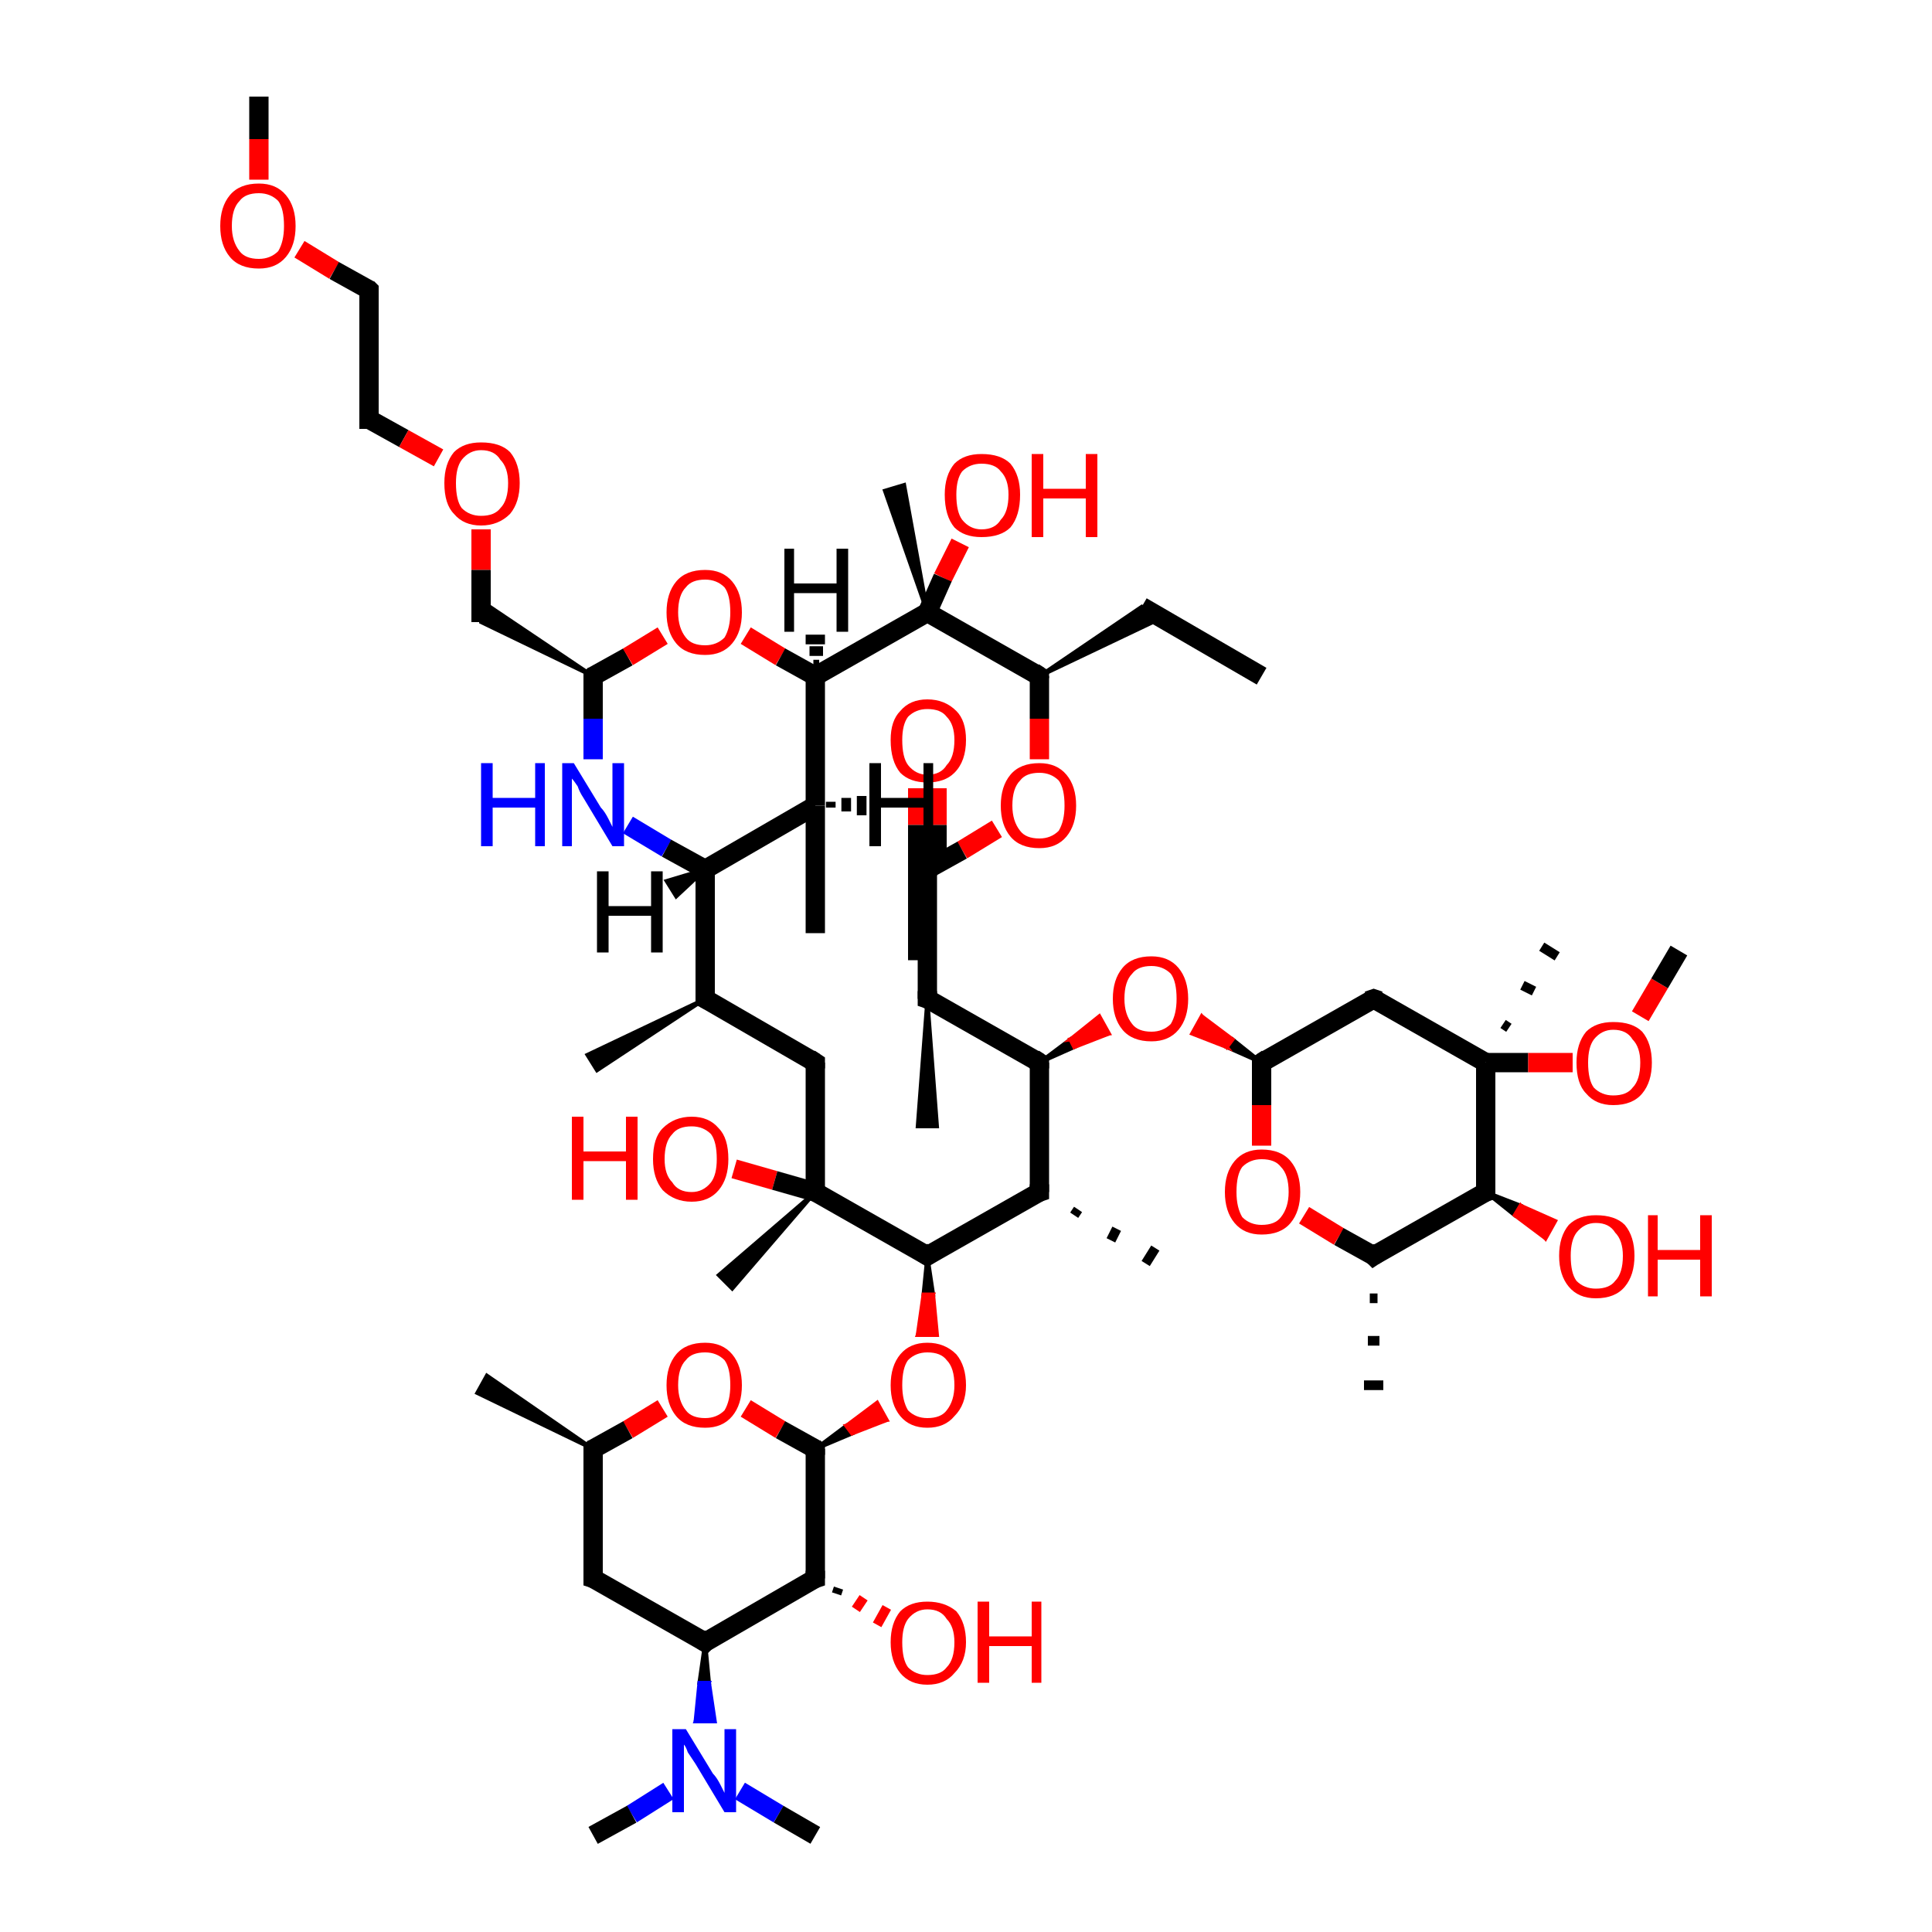 <?xml version='1.0' encoding='iso-8859-1'?>
<svg version='1.1' baseProfile='full'
              xmlns='http://www.w3.org/2000/svg'
                      xmlns:rdkit='http://www.rdkit.org/xml'
                      xmlns:xlink='http://www.w3.org/1999/xlink'
                  xml:space='preserve'
width='100px' height='100px' viewBox='0 0 100 100'>
<!-- END OF HEADER -->
<rect style='opacity:1.0;fill:#FFFFFF;stroke:none' width='100.0' height='100.0' x='0.0' y='0.0'> </rect>
<path class='bond-0 atom-35 atom-36' d='M 13.4,9.3 L 13.4,7.2' style='fill:none;fill-rule:evenodd;stroke:#FF0000;stroke-width:1.0px;stroke-linecap:butt;stroke-linejoin:miter;stroke-opacity:1' />
<path class='bond-0 atom-35 atom-36' d='M 13.4,7.2 L 13.4,5.0' style='fill:none;fill-rule:evenodd;stroke:#000000;stroke-width:1.0px;stroke-linecap:butt;stroke-linejoin:miter;stroke-opacity:1' />
<path class='bond-1 atom-35 atom-34' d='M 15.5,12.9 L 17.3,14.0' style='fill:none;fill-rule:evenodd;stroke:#FF0000;stroke-width:1.0px;stroke-linecap:butt;stroke-linejoin:miter;stroke-opacity:1' />
<path class='bond-1 atom-35 atom-34' d='M 17.3,14.0 L 19.1,15.0' style='fill:none;fill-rule:evenodd;stroke:#000000;stroke-width:1.0px;stroke-linecap:butt;stroke-linejoin:miter;stroke-opacity:1' />
<path class='bond-2 atom-34 atom-33' d='M 19.1,15.0 L 19.1,21.7' style='fill:none;fill-rule:evenodd;stroke:#000000;stroke-width:1.0px;stroke-linecap:butt;stroke-linejoin:miter;stroke-opacity:1' />
<path class='bond-3 atom-33 atom-32' d='M 19.1,21.7 L 20.9,22.7' style='fill:none;fill-rule:evenodd;stroke:#000000;stroke-width:1.0px;stroke-linecap:butt;stroke-linejoin:miter;stroke-opacity:1' />
<path class='bond-3 atom-33 atom-32' d='M 20.9,22.7 L 22.7,23.7' style='fill:none;fill-rule:evenodd;stroke:#FF0000;stroke-width:1.0px;stroke-linecap:butt;stroke-linejoin:miter;stroke-opacity:1' />
<path class='bond-4 atom-32 atom-31' d='M 24.9,27.4 L 24.9,29.5' style='fill:none;fill-rule:evenodd;stroke:#FF0000;stroke-width:1.0px;stroke-linecap:butt;stroke-linejoin:miter;stroke-opacity:1' />
<path class='bond-4 atom-32 atom-31' d='M 24.9,29.5 L 24.9,32.2' style='fill:none;fill-rule:evenodd;stroke:#000000;stroke-width:1.0px;stroke-linecap:butt;stroke-linejoin:miter;stroke-opacity:1' />
<path class='bond-5 atom-30 atom-31' d='M 30.7,35.0 L 24.9,32.2 L 24.9,31.1 Z' style='fill:#000000;fill-rule:evenodd;fill-opacity:1;stroke:#000000;stroke-width:0.2px;stroke-linecap:butt;stroke-linejoin:miter;stroke-opacity:1;' />
<path class='bond-6 atom-28 atom-27' d='M 42.2,48.3 L 42.2,41.7' style='fill:none;fill-rule:evenodd;stroke:#000000;stroke-width:1.0px;stroke-linecap:butt;stroke-linejoin:miter;stroke-opacity:1' />
<path class='bond-7 atom-30 atom-37' d='M 30.7,35.0 L 30.7,37.2' style='fill:none;fill-rule:evenodd;stroke:#000000;stroke-width:1.0px;stroke-linecap:butt;stroke-linejoin:miter;stroke-opacity:1' />
<path class='bond-7 atom-30 atom-37' d='M 30.7,37.2 L 30.7,39.3' style='fill:none;fill-rule:evenodd;stroke:#0000FF;stroke-width:1.0px;stroke-linecap:butt;stroke-linejoin:miter;stroke-opacity:1' />
<path class='bond-8 atom-30 atom-29' d='M 30.7,35.0 L 32.5,34.0' style='fill:none;fill-rule:evenodd;stroke:#000000;stroke-width:1.0px;stroke-linecap:butt;stroke-linejoin:miter;stroke-opacity:1' />
<path class='bond-8 atom-30 atom-29' d='M 32.5,34.0 L 34.3,32.9' style='fill:none;fill-rule:evenodd;stroke:#FF0000;stroke-width:1.0px;stroke-linecap:butt;stroke-linejoin:miter;stroke-opacity:1' />
<path class='bond-9 atom-37 atom-38' d='M 32.5,42.7 L 34.5,43.9' style='fill:none;fill-rule:evenodd;stroke:#0000FF;stroke-width:1.0px;stroke-linecap:butt;stroke-linejoin:miter;stroke-opacity:1' />
<path class='bond-9 atom-37 atom-38' d='M 34.5,43.9 L 36.5,45.0' style='fill:none;fill-rule:evenodd;stroke:#000000;stroke-width:1.0px;stroke-linecap:butt;stroke-linejoin:miter;stroke-opacity:1' />
<path class='bond-10 atom-38 atom-39' d='M 36.5,45.0 L 36.5,51.7' style='fill:none;fill-rule:evenodd;stroke:#000000;stroke-width:1.0px;stroke-linecap:butt;stroke-linejoin:miter;stroke-opacity:1' />
<path class='bond-11 atom-38 atom-27' d='M 36.5,45.0 L 42.2,41.7' style='fill:none;fill-rule:evenodd;stroke:#000000;stroke-width:1.0px;stroke-linecap:butt;stroke-linejoin:miter;stroke-opacity:1' />
<path class='bond-12 atom-39 atom-40' d='M 36.5,51.7 L 30.9,55.4 L 30.4,54.6 Z' style='fill:#000000;fill-rule:evenodd;fill-opacity:1;stroke:#000000;stroke-width:0.2px;stroke-linecap:butt;stroke-linejoin:miter;stroke-opacity:1;' />
<path class='bond-13 atom-39 atom-41' d='M 36.5,51.7 L 42.2,55.0' style='fill:none;fill-rule:evenodd;stroke:#000000;stroke-width:1.0px;stroke-linecap:butt;stroke-linejoin:miter;stroke-opacity:1' />
<path class='bond-14 atom-29 atom-26' d='M 38.6,32.9 L 40.4,34.0' style='fill:none;fill-rule:evenodd;stroke:#FF0000;stroke-width:1.0px;stroke-linecap:butt;stroke-linejoin:miter;stroke-opacity:1' />
<path class='bond-14 atom-29 atom-26' d='M 40.4,34.0 L 42.2,35.0' style='fill:none;fill-rule:evenodd;stroke:#000000;stroke-width:1.0px;stroke-linecap:butt;stroke-linejoin:miter;stroke-opacity:1' />
<path class='bond-15 atom-27 atom-26' d='M 42.2,41.7 L 42.2,35.0' style='fill:none;fill-rule:evenodd;stroke:#000000;stroke-width:1.0px;stroke-linecap:butt;stroke-linejoin:miter;stroke-opacity:1' />
<path class='bond-16 atom-42 atom-43' d='M 42.2,61.7 L 37.9,66.7 L 37.2,66.0 Z' style='fill:#000000;fill-rule:evenodd;fill-opacity:1;stroke:#000000;stroke-width:0.2px;stroke-linecap:butt;stroke-linejoin:miter;stroke-opacity:1;' />
<path class='bond-17 atom-26 atom-23' d='M 42.2,35.0 L 48.0,31.7' style='fill:none;fill-rule:evenodd;stroke:#000000;stroke-width:1.0px;stroke-linecap:butt;stroke-linejoin:miter;stroke-opacity:1' />
<path class='bond-18 atom-44 atom-42' d='M 38.0,60.5 L 40.1,61.1' style='fill:none;fill-rule:evenodd;stroke:#FF0000;stroke-width:1.0px;stroke-linecap:butt;stroke-linejoin:miter;stroke-opacity:1' />
<path class='bond-18 atom-44 atom-42' d='M 40.1,61.1 L 42.2,61.7' style='fill:none;fill-rule:evenodd;stroke:#000000;stroke-width:1.0px;stroke-linecap:butt;stroke-linejoin:miter;stroke-opacity:1' />
<path class='bond-19 atom-51 atom-52' d='M 30.7,75.0 L 24.7,72.1 L 25.2,71.2 Z' style='fill:#000000;fill-rule:evenodd;fill-opacity:1;stroke:#000000;stroke-width:0.2px;stroke-linecap:butt;stroke-linejoin:miter;stroke-opacity:1;' />
<path class='bond-20 atom-41 atom-42' d='M 42.2,55.0 L 42.2,61.7' style='fill:none;fill-rule:evenodd;stroke:#000000;stroke-width:1.0px;stroke-linecap:butt;stroke-linejoin:miter;stroke-opacity:1' />
<path class='bond-21 atom-25 atom-23' d='M 49.7,28.1 L 48.8,29.9' style='fill:none;fill-rule:evenodd;stroke:#FF0000;stroke-width:1.0px;stroke-linecap:butt;stroke-linejoin:miter;stroke-opacity:1' />
<path class='bond-21 atom-25 atom-23' d='M 48.8,29.9 L 48.0,31.7' style='fill:none;fill-rule:evenodd;stroke:#000000;stroke-width:1.0px;stroke-linecap:butt;stroke-linejoin:miter;stroke-opacity:1' />
<path class='bond-22 atom-42 atom-45' d='M 42.2,61.7 L 48.0,65.0' style='fill:none;fill-rule:evenodd;stroke:#000000;stroke-width:1.0px;stroke-linecap:butt;stroke-linejoin:miter;stroke-opacity:1' />
<path class='bond-23 atom-23 atom-24' d='M 48.0,31.7 L 45.8,25.4 L 46.8,25.1 Z' style='fill:#000000;fill-rule:evenodd;fill-opacity:1;stroke:#000000;stroke-width:0.2px;stroke-linecap:butt;stroke-linejoin:miter;stroke-opacity:1;' />
<path class='bond-24 atom-23 atom-20' d='M 48.0,31.7 L 53.8,35.0' style='fill:none;fill-rule:evenodd;stroke:#000000;stroke-width:1.0px;stroke-linecap:butt;stroke-linejoin:miter;stroke-opacity:1' />
<path class='bond-25 atom-50 atom-51' d='M 34.3,72.9 L 32.5,74.0' style='fill:none;fill-rule:evenodd;stroke:#FF0000;stroke-width:1.0px;stroke-linecap:butt;stroke-linejoin:miter;stroke-opacity:1' />
<path class='bond-25 atom-50 atom-51' d='M 32.5,74.0 L 30.7,75.0' style='fill:none;fill-rule:evenodd;stroke:#000000;stroke-width:1.0px;stroke-linecap:butt;stroke-linejoin:miter;stroke-opacity:1' />
<path class='bond-26 atom-50 atom-47' d='M 38.6,72.9 L 40.4,74.0' style='fill:none;fill-rule:evenodd;stroke:#FF0000;stroke-width:1.0px;stroke-linecap:butt;stroke-linejoin:miter;stroke-opacity:1' />
<path class='bond-26 atom-50 atom-47' d='M 40.4,74.0 L 42.2,75.0' style='fill:none;fill-rule:evenodd;stroke:#000000;stroke-width:1.0px;stroke-linecap:butt;stroke-linejoin:miter;stroke-opacity:1' />
<path class='bond-27 atom-51 atom-53' d='M 30.7,75.0 L 30.7,81.7' style='fill:none;fill-rule:evenodd;stroke:#000000;stroke-width:1.0px;stroke-linecap:butt;stroke-linejoin:miter;stroke-opacity:1' />
<path class='bond-28 atom-53 atom-54' d='M 30.7,81.7 L 36.5,85.0' style='fill:none;fill-rule:evenodd;stroke:#000000;stroke-width:1.0px;stroke-linecap:butt;stroke-linejoin:miter;stroke-opacity:1' />
<path class='bond-29 atom-7 atom-8' d='M 71.3,67.2 L 70.9,67.2' style='fill:none;fill-rule:evenodd;stroke:#000000;stroke-width:0.5px;stroke-linecap:butt;stroke-linejoin:miter;stroke-opacity:1' />
<path class='bond-29 atom-7 atom-8' d='M 71.4,69.4 L 70.8,69.4' style='fill:none;fill-rule:evenodd;stroke:#000000;stroke-width:0.5px;stroke-linecap:butt;stroke-linejoin:miter;stroke-opacity:1' />
<path class='bond-29 atom-7 atom-8' d='M 71.6,71.7 L 70.6,71.7' style='fill:none;fill-rule:evenodd;stroke:#000000;stroke-width:0.5px;stroke-linecap:butt;stroke-linejoin:miter;stroke-opacity:1' />
<path class='bond-30 atom-45 atom-46' d='M 48.0,65.0 L 48.3,67.0 L 47.8,67.0 Z' style='fill:#000000;fill-rule:evenodd;fill-opacity:1;stroke:#000000;stroke-width:0.2px;stroke-linecap:butt;stroke-linejoin:miter;stroke-opacity:1;' />
<path class='bond-30 atom-45 atom-46' d='M 48.3,67.0 L 47.5,69.1 L 48.5,69.1 Z' style='fill:#FF0000;fill-rule:evenodd;fill-opacity:1;stroke:#FF0000;stroke-width:0.2px;stroke-linecap:butt;stroke-linejoin:miter;stroke-opacity:1;' />
<path class='bond-30 atom-45 atom-46' d='M 48.3,67.0 L 47.8,67.0 L 47.5,69.1 Z' style='fill:#FF0000;fill-rule:evenodd;fill-opacity:1;stroke:#FF0000;stroke-width:0.2px;stroke-linecap:butt;stroke-linejoin:miter;stroke-opacity:1;' />
<path class='bond-31 atom-45 atom-13' d='M 48.0,65.0 L 53.8,61.7' style='fill:none;fill-rule:evenodd;stroke:#000000;stroke-width:1.0px;stroke-linecap:butt;stroke-linejoin:miter;stroke-opacity:1' />
<path class='bond-32 atom-47 atom-46' d='M 42.2,75.0 L 43.8,73.8 L 44.1,74.2 Z' style='fill:#000000;fill-rule:evenodd;fill-opacity:1;stroke:#000000;stroke-width:0.2px;stroke-linecap:butt;stroke-linejoin:miter;stroke-opacity:1;' />
<path class='bond-32 atom-47 atom-46' d='M 43.8,73.8 L 45.9,73.5 L 45.4,72.6 Z' style='fill:#FF0000;fill-rule:evenodd;fill-opacity:1;stroke:#FF0000;stroke-width:0.2px;stroke-linecap:butt;stroke-linejoin:miter;stroke-opacity:1;' />
<path class='bond-32 atom-47 atom-46' d='M 43.8,73.8 L 44.1,74.2 L 45.9,73.5 Z' style='fill:#FF0000;fill-rule:evenodd;fill-opacity:1;stroke:#FF0000;stroke-width:0.2px;stroke-linecap:butt;stroke-linejoin:miter;stroke-opacity:1;' />
<path class='bond-33 atom-20 atom-19' d='M 53.8,35.0 L 53.8,37.2' style='fill:none;fill-rule:evenodd;stroke:#000000;stroke-width:1.0px;stroke-linecap:butt;stroke-linejoin:miter;stroke-opacity:1' />
<path class='bond-33 atom-20 atom-19' d='M 53.8,37.2 L 53.8,39.3' style='fill:none;fill-rule:evenodd;stroke:#FF0000;stroke-width:1.0px;stroke-linecap:butt;stroke-linejoin:miter;stroke-opacity:1' />
<path class='bond-34 atom-20 atom-21' d='M 53.8,35.0 L 59.1,31.4 L 60.1,32.0 Z' style='fill:#000000;fill-rule:evenodd;fill-opacity:1;stroke:#000000;stroke-width:0.2px;stroke-linecap:butt;stroke-linejoin:miter;stroke-opacity:1;' />
<path class='bond-35 atom-47 atom-48' d='M 42.2,75.0 L 42.2,81.7' style='fill:none;fill-rule:evenodd;stroke:#000000;stroke-width:1.0px;stroke-linecap:butt;stroke-linejoin:miter;stroke-opacity:1' />
<path class='bond-36 atom-48 atom-54' d='M 42.2,81.7 L 36.5,85.0' style='fill:none;fill-rule:evenodd;stroke:#000000;stroke-width:1.0px;stroke-linecap:butt;stroke-linejoin:miter;stroke-opacity:1' />
<path class='bond-37 atom-48 atom-49' d='M 43.4,82.2 L 43.3,82.5' style='fill:none;fill-rule:evenodd;stroke:#000000;stroke-width:0.5px;stroke-linecap:butt;stroke-linejoin:miter;stroke-opacity:1' />
<path class='bond-37 atom-48 atom-49' d='M 44.7,82.7 L 44.3,83.3' style='fill:none;fill-rule:evenodd;stroke:#FF0000;stroke-width:0.5px;stroke-linecap:butt;stroke-linejoin:miter;stroke-opacity:1' />
<path class='bond-37 atom-48 atom-49' d='M 45.9,83.2 L 45.4,84.1' style='fill:none;fill-rule:evenodd;stroke:#FF0000;stroke-width:0.5px;stroke-linecap:butt;stroke-linejoin:miter;stroke-opacity:1' />
<path class='bond-38 atom-54 atom-55' d='M 36.5,85.0 L 36.7,87.1 L 36.2,87.1 Z' style='fill:#000000;fill-rule:evenodd;fill-opacity:1;stroke:#000000;stroke-width:0.2px;stroke-linecap:butt;stroke-linejoin:miter;stroke-opacity:1;' />
<path class='bond-38 atom-54 atom-55' d='M 36.7,87.1 L 36.0,89.1 L 37.0,89.1 Z' style='fill:#0000FF;fill-rule:evenodd;fill-opacity:1;stroke:#0000FF;stroke-width:0.2px;stroke-linecap:butt;stroke-linejoin:miter;stroke-opacity:1;' />
<path class='bond-38 atom-54 atom-55' d='M 36.7,87.1 L 36.2,87.1 L 36.0,89.1 Z' style='fill:#0000FF;fill-rule:evenodd;fill-opacity:1;stroke:#0000FF;stroke-width:0.2px;stroke-linecap:butt;stroke-linejoin:miter;stroke-opacity:1;' />
<path class='bond-39 atom-55 atom-56' d='M 34.6,92.7 L 32.7,93.9' style='fill:none;fill-rule:evenodd;stroke:#0000FF;stroke-width:1.0px;stroke-linecap:butt;stroke-linejoin:miter;stroke-opacity:1' />
<path class='bond-39 atom-55 atom-56' d='M 32.7,93.9 L 30.7,95.0' style='fill:none;fill-rule:evenodd;stroke:#000000;stroke-width:1.0px;stroke-linecap:butt;stroke-linejoin:miter;stroke-opacity:1' />
<path class='bond-40 atom-55 atom-57' d='M 38.3,92.7 L 40.3,93.9' style='fill:none;fill-rule:evenodd;stroke:#0000FF;stroke-width:1.0px;stroke-linecap:butt;stroke-linejoin:miter;stroke-opacity:1' />
<path class='bond-40 atom-55 atom-57' d='M 40.3,93.9 L 42.2,95.0' style='fill:none;fill-rule:evenodd;stroke:#000000;stroke-width:1.0px;stroke-linecap:butt;stroke-linejoin:miter;stroke-opacity:1' />
<path class='bond-41 atom-9 atom-7' d='M 67.5,62.9 L 69.3,64.0' style='fill:none;fill-rule:evenodd;stroke:#FF0000;stroke-width:1.0px;stroke-linecap:butt;stroke-linejoin:miter;stroke-opacity:1' />
<path class='bond-41 atom-9 atom-7' d='M 69.3,64.0 L 71.1,65.0' style='fill:none;fill-rule:evenodd;stroke:#000000;stroke-width:1.0px;stroke-linecap:butt;stroke-linejoin:miter;stroke-opacity:1' />
<path class='bond-42 atom-9 atom-10' d='M 65.3,59.3 L 65.3,57.2' style='fill:none;fill-rule:evenodd;stroke:#FF0000;stroke-width:1.0px;stroke-linecap:butt;stroke-linejoin:miter;stroke-opacity:1' />
<path class='bond-42 atom-9 atom-10' d='M 65.3,57.2 L 65.3,55.0' style='fill:none;fill-rule:evenodd;stroke:#000000;stroke-width:1.0px;stroke-linecap:butt;stroke-linejoin:miter;stroke-opacity:1' />
<path class='bond-43 atom-19 atom-17' d='M 51.6,42.9 L 49.8,44.0' style='fill:none;fill-rule:evenodd;stroke:#FF0000;stroke-width:1.0px;stroke-linecap:butt;stroke-linejoin:miter;stroke-opacity:1' />
<path class='bond-43 atom-19 atom-17' d='M 49.8,44.0 L 48.0,45.0' style='fill:none;fill-rule:evenodd;stroke:#000000;stroke-width:1.0px;stroke-linecap:butt;stroke-linejoin:miter;stroke-opacity:1' />
<path class='bond-44 atom-13 atom-12' d='M 53.8,61.7 L 53.8,55.0' style='fill:none;fill-rule:evenodd;stroke:#000000;stroke-width:1.0px;stroke-linecap:butt;stroke-linejoin:miter;stroke-opacity:1' />
<path class='bond-45 atom-13 atom-14' d='M 55.8,62.6 L 55.6,62.9' style='fill:none;fill-rule:evenodd;stroke:#000000;stroke-width:0.5px;stroke-linecap:butt;stroke-linejoin:miter;stroke-opacity:1' />
<path class='bond-45 atom-13 atom-14' d='M 57.8,63.6 L 57.5,64.2' style='fill:none;fill-rule:evenodd;stroke:#000000;stroke-width:0.5px;stroke-linecap:butt;stroke-linejoin:miter;stroke-opacity:1' />
<path class='bond-45 atom-13 atom-14' d='M 59.8,64.6 L 59.3,65.4' style='fill:none;fill-rule:evenodd;stroke:#000000;stroke-width:0.5px;stroke-linecap:butt;stroke-linejoin:miter;stroke-opacity:1' />
<path class='bond-46 atom-18 atom-17' d='M 48.5,40.8 L 48.5,42.7' style='fill:none;fill-rule:evenodd;stroke:#FF0000;stroke-width:1.0px;stroke-linecap:butt;stroke-linejoin:miter;stroke-opacity:1' />
<path class='bond-46 atom-18 atom-17' d='M 48.5,42.7 L 48.5,44.7' style='fill:none;fill-rule:evenodd;stroke:#000000;stroke-width:1.0px;stroke-linecap:butt;stroke-linejoin:miter;stroke-opacity:1' />
<path class='bond-46 atom-18 atom-17' d='M 47.5,40.8 L 47.5,42.7' style='fill:none;fill-rule:evenodd;stroke:#FF0000;stroke-width:1.0px;stroke-linecap:butt;stroke-linejoin:miter;stroke-opacity:1' />
<path class='bond-46 atom-18 atom-17' d='M 47.5,42.7 L 47.5,49.7' style='fill:none;fill-rule:evenodd;stroke:#000000;stroke-width:1.0px;stroke-linecap:butt;stroke-linejoin:miter;stroke-opacity:1' />
<path class='bond-47 atom-7 atom-5' d='M 71.1,65.0 L 76.9,61.7' style='fill:none;fill-rule:evenodd;stroke:#000000;stroke-width:1.0px;stroke-linecap:butt;stroke-linejoin:miter;stroke-opacity:1' />
<path class='bond-48 atom-21 atom-22' d='M 59.1,31.4 L 65.3,35.0' style='fill:none;fill-rule:evenodd;stroke:#000000;stroke-width:1.0px;stroke-linecap:butt;stroke-linejoin:miter;stroke-opacity:1' />
<path class='bond-49 atom-12 atom-11' d='M 53.8,55.0 L 55.4,53.8 L 55.6,54.2 Z' style='fill:#000000;fill-rule:evenodd;fill-opacity:1;stroke:#000000;stroke-width:0.2px;stroke-linecap:butt;stroke-linejoin:miter;stroke-opacity:1;' />
<path class='bond-49 atom-12 atom-11' d='M 55.4,53.8 L 57.4,53.5 L 56.9,52.6 Z' style='fill:#FF0000;fill-rule:evenodd;fill-opacity:1;stroke:#FF0000;stroke-width:0.2px;stroke-linecap:butt;stroke-linejoin:miter;stroke-opacity:1;' />
<path class='bond-49 atom-12 atom-11' d='M 55.4,53.8 L 55.6,54.2 L 57.4,53.5 Z' style='fill:#FF0000;fill-rule:evenodd;fill-opacity:1;stroke:#FF0000;stroke-width:0.2px;stroke-linecap:butt;stroke-linejoin:miter;stroke-opacity:1;' />
<path class='bond-50 atom-12 atom-15' d='M 53.8,55.0 L 48.0,51.7' style='fill:none;fill-rule:evenodd;stroke:#000000;stroke-width:1.0px;stroke-linecap:butt;stroke-linejoin:miter;stroke-opacity:1' />
<path class='bond-51 atom-17 atom-15' d='M 48.0,45.0 L 48.0,51.7' style='fill:none;fill-rule:evenodd;stroke:#000000;stroke-width:1.0px;stroke-linecap:butt;stroke-linejoin:miter;stroke-opacity:1' />
<path class='bond-52 atom-10 atom-11' d='M 65.3,55.0 L 63.5,54.2 L 63.8,53.8 Z' style='fill:#000000;fill-rule:evenodd;fill-opacity:1;stroke:#000000;stroke-width:0.2px;stroke-linecap:butt;stroke-linejoin:miter;stroke-opacity:1;' />
<path class='bond-52 atom-10 atom-11' d='M 63.5,54.2 L 62.2,52.6 L 61.7,53.5 Z' style='fill:#FF0000;fill-rule:evenodd;fill-opacity:1;stroke:#FF0000;stroke-width:0.2px;stroke-linecap:butt;stroke-linejoin:miter;stroke-opacity:1;' />
<path class='bond-52 atom-10 atom-11' d='M 63.5,54.2 L 63.8,53.8 L 62.2,52.6 Z' style='fill:#FF0000;fill-rule:evenodd;fill-opacity:1;stroke:#FF0000;stroke-width:0.2px;stroke-linecap:butt;stroke-linejoin:miter;stroke-opacity:1;' />
<path class='bond-53 atom-10 atom-4' d='M 65.3,55.0 L 71.1,51.7' style='fill:none;fill-rule:evenodd;stroke:#000000;stroke-width:1.0px;stroke-linecap:butt;stroke-linejoin:miter;stroke-opacity:1' />
<path class='bond-54 atom-5 atom-6' d='M 76.9,61.7 L 78.7,62.4 L 78.4,62.9 Z' style='fill:#000000;fill-rule:evenodd;fill-opacity:1;stroke:#000000;stroke-width:0.2px;stroke-linecap:butt;stroke-linejoin:miter;stroke-opacity:1;' />
<path class='bond-54 atom-5 atom-6' d='M 78.7,62.4 L 80.0,64.1 L 80.5,63.2 Z' style='fill:#FF0000;fill-rule:evenodd;fill-opacity:1;stroke:#FF0000;stroke-width:0.2px;stroke-linecap:butt;stroke-linejoin:miter;stroke-opacity:1;' />
<path class='bond-54 atom-5 atom-6' d='M 78.7,62.4 L 78.4,62.9 L 80.0,64.1 Z' style='fill:#FF0000;fill-rule:evenodd;fill-opacity:1;stroke:#FF0000;stroke-width:0.2px;stroke-linecap:butt;stroke-linejoin:miter;stroke-opacity:1;' />
<path class='bond-55 atom-5 atom-2' d='M 76.9,61.7 L 76.9,55.0' style='fill:none;fill-rule:evenodd;stroke:#000000;stroke-width:1.0px;stroke-linecap:butt;stroke-linejoin:miter;stroke-opacity:1' />
<path class='bond-56 atom-15 atom-16' d='M 48.0,51.7 L 48.5,58.3 L 47.5,58.3 Z' style='fill:#000000;fill-rule:evenodd;fill-opacity:1;stroke:#000000;stroke-width:0.2px;stroke-linecap:butt;stroke-linejoin:miter;stroke-opacity:1;' />
<path class='bond-57 atom-4 atom-2' d='M 71.1,51.7 L 76.9,55.0' style='fill:none;fill-rule:evenodd;stroke:#000000;stroke-width:1.0px;stroke-linecap:butt;stroke-linejoin:miter;stroke-opacity:1' />
<path class='bond-58 atom-2 atom-1' d='M 76.9,55.0 L 79.1,55.0' style='fill:none;fill-rule:evenodd;stroke:#000000;stroke-width:1.0px;stroke-linecap:butt;stroke-linejoin:miter;stroke-opacity:1' />
<path class='bond-58 atom-2 atom-1' d='M 79.1,55.0 L 81.4,55.0' style='fill:none;fill-rule:evenodd;stroke:#FF0000;stroke-width:1.0px;stroke-linecap:butt;stroke-linejoin:miter;stroke-opacity:1' />
<path class='bond-59 atom-2 atom-3' d='M 77.8,53.0 L 78.1,53.2' style='fill:none;fill-rule:evenodd;stroke:#000000;stroke-width:0.5px;stroke-linecap:butt;stroke-linejoin:miter;stroke-opacity:1' />
<path class='bond-59 atom-2 atom-3' d='M 78.8,51.0 L 79.4,51.3' style='fill:none;fill-rule:evenodd;stroke:#000000;stroke-width:0.5px;stroke-linecap:butt;stroke-linejoin:miter;stroke-opacity:1' />
<path class='bond-59 atom-2 atom-3' d='M 79.8,49.0 L 80.6,49.5' style='fill:none;fill-rule:evenodd;stroke:#000000;stroke-width:0.5px;stroke-linecap:butt;stroke-linejoin:miter;stroke-opacity:1' />
<path class='bond-60 atom-1 atom-0' d='M 84.9,52.6 L 85.9,50.9' style='fill:none;fill-rule:evenodd;stroke:#FF0000;stroke-width:1.0px;stroke-linecap:butt;stroke-linejoin:miter;stroke-opacity:1' />
<path class='bond-60 atom-1 atom-0' d='M 85.9,50.9 L 86.9,49.2' style='fill:none;fill-rule:evenodd;stroke:#000000;stroke-width:1.0px;stroke-linecap:butt;stroke-linejoin:miter;stroke-opacity:1' />
<path class='bond-61 atom-26 atom-58' d='M 42.1,34.4 L 42.4,34.4' style='fill:none;fill-rule:evenodd;stroke:#000000;stroke-width:0.5px;stroke-linecap:butt;stroke-linejoin:miter;stroke-opacity:1' />
<path class='bond-61 atom-26 atom-58' d='M 41.9,33.7 L 42.6,33.7' style='fill:none;fill-rule:evenodd;stroke:#000000;stroke-width:0.5px;stroke-linecap:butt;stroke-linejoin:miter;stroke-opacity:1' />
<path class='bond-61 atom-26 atom-58' d='M 41.7,33.1 L 42.7,33.1' style='fill:none;fill-rule:evenodd;stroke:#000000;stroke-width:0.5px;stroke-linecap:butt;stroke-linejoin:miter;stroke-opacity:1' />
<path class='bond-62 atom-27 atom-59' d='M 43.0,41.5 L 43.0,41.8' style='fill:none;fill-rule:evenodd;stroke:#000000;stroke-width:0.5px;stroke-linecap:butt;stroke-linejoin:miter;stroke-opacity:1' />
<path class='bond-62 atom-27 atom-59' d='M 43.8,41.3 L 43.8,42.0' style='fill:none;fill-rule:evenodd;stroke:#000000;stroke-width:0.5px;stroke-linecap:butt;stroke-linejoin:miter;stroke-opacity:1' />
<path class='bond-62 atom-27 atom-59' d='M 44.6,41.2 L 44.6,42.2' style='fill:none;fill-rule:evenodd;stroke:#000000;stroke-width:0.5px;stroke-linecap:butt;stroke-linejoin:miter;stroke-opacity:1' />
<path class='bond-63 atom-38 atom-60' d='M 36.5,45.0 L 35.0,46.4 L 34.5,45.6 Z' style='fill:#000000;fill-rule:evenodd;fill-opacity:1;stroke:#000000;stroke-width:0.2px;stroke-linecap:butt;stroke-linejoin:miter;stroke-opacity:1;' />
<path d='M 70.8,51.8 L 71.1,51.7 L 71.4,51.8' style='fill:none;stroke:#000000;stroke-width:1.0px;stroke-linecap:butt;stroke-linejoin:miter;stroke-opacity:1;' />
<path d='M 76.6,61.8 L 76.9,61.7 L 76.9,61.3' style='fill:none;stroke:#000000;stroke-width:1.0px;stroke-linecap:butt;stroke-linejoin:miter;stroke-opacity:1;' />
<path d='M 71.0,64.9 L 71.1,65.0 L 71.4,64.8' style='fill:none;stroke:#000000;stroke-width:1.0px;stroke-linecap:butt;stroke-linejoin:miter;stroke-opacity:1;' />
<path d='M 65.3,55.1 L 65.3,55.0 L 65.6,54.8' style='fill:none;stroke:#000000;stroke-width:1.0px;stroke-linecap:butt;stroke-linejoin:miter;stroke-opacity:1;' />
<path d='M 53.8,55.3 L 53.8,55.0 L 53.5,54.8' style='fill:none;stroke:#000000;stroke-width:1.0px;stroke-linecap:butt;stroke-linejoin:miter;stroke-opacity:1;' />
<path d='M 53.5,61.8 L 53.8,61.7 L 53.8,61.3' style='fill:none;stroke:#000000;stroke-width:1.0px;stroke-linecap:butt;stroke-linejoin:miter;stroke-opacity:1;' />
<path d='M 48.3,51.8 L 48.0,51.7 L 48.0,51.3' style='fill:none;stroke:#000000;stroke-width:1.0px;stroke-linecap:butt;stroke-linejoin:miter;stroke-opacity:1;' />
<path d='M 48.1,44.9 L 48.0,45.0 L 48.0,45.3' style='fill:none;stroke:#000000;stroke-width:1.0px;stroke-linecap:butt;stroke-linejoin:miter;stroke-opacity:1;' />
<path d='M 53.5,34.8 L 53.8,35.0 L 53.8,35.1' style='fill:none;stroke:#000000;stroke-width:1.0px;stroke-linecap:butt;stroke-linejoin:miter;stroke-opacity:1;' />
<path d='M 30.7,35.1 L 30.7,35.0 L 30.8,34.9' style='fill:none;stroke:#000000;stroke-width:1.0px;stroke-linecap:butt;stroke-linejoin:miter;stroke-opacity:1;' />
<path d='M 19.1,21.3 L 19.1,21.7 L 19.2,21.7' style='fill:none;stroke:#000000;stroke-width:1.0px;stroke-linecap:butt;stroke-linejoin:miter;stroke-opacity:1;' />
<path d='M 19.0,14.9 L 19.1,15.0 L 19.1,15.3' style='fill:none;stroke:#000000;stroke-width:1.0px;stroke-linecap:butt;stroke-linejoin:miter;stroke-opacity:1;' />
<path d='M 36.5,51.3 L 36.5,51.7 L 36.7,51.8' style='fill:none;stroke:#000000;stroke-width:1.0px;stroke-linecap:butt;stroke-linejoin:miter;stroke-opacity:1;' />
<path d='M 41.9,54.8 L 42.2,55.0 L 42.2,55.3' style='fill:none;stroke:#000000;stroke-width:1.0px;stroke-linecap:butt;stroke-linejoin:miter;stroke-opacity:1;' />
<path d='M 47.7,64.8 L 48.0,65.0 L 48.3,64.8' style='fill:none;stroke:#000000;stroke-width:1.0px;stroke-linecap:butt;stroke-linejoin:miter;stroke-opacity:1;' />
<path d='M 42.1,74.9 L 42.2,75.0 L 42.2,75.3' style='fill:none;stroke:#000000;stroke-width:1.0px;stroke-linecap:butt;stroke-linejoin:miter;stroke-opacity:1;' />
<path d='M 42.2,81.3 L 42.2,81.7 L 41.9,81.8' style='fill:none;stroke:#000000;stroke-width:1.0px;stroke-linecap:butt;stroke-linejoin:miter;stroke-opacity:1;' />
<path d='M 30.8,74.9 L 30.7,75.0 L 30.7,75.3' style='fill:none;stroke:#000000;stroke-width:1.0px;stroke-linecap:butt;stroke-linejoin:miter;stroke-opacity:1;' />
<path d='M 30.7,81.3 L 30.7,81.7 L 31.0,81.8' style='fill:none;stroke:#000000;stroke-width:1.0px;stroke-linecap:butt;stroke-linejoin:miter;stroke-opacity:1;' />
<path d='M 36.2,84.8 L 36.5,85.0 L 36.7,84.8' style='fill:none;stroke:#000000;stroke-width:1.0px;stroke-linecap:butt;stroke-linejoin:miter;stroke-opacity:1;' />
<path class='atom-1' d='M 81.6 55.0
Q 81.6 54.0, 82.1 53.4
Q 82.6 52.9, 83.5 52.9
Q 84.5 52.9, 85.0 53.4
Q 85.5 54.0, 85.5 55.0
Q 85.5 56.0, 85.0 56.6
Q 84.5 57.2, 83.5 57.2
Q 82.6 57.2, 82.1 56.6
Q 81.6 56.1, 81.6 55.0
M 83.5 56.7
Q 84.2 56.7, 84.5 56.3
Q 84.9 55.9, 84.9 55.0
Q 84.9 54.2, 84.5 53.8
Q 84.2 53.3, 83.5 53.3
Q 82.9 53.3, 82.5 53.8
Q 82.2 54.2, 82.2 55.0
Q 82.2 55.9, 82.5 56.3
Q 82.9 56.7, 83.5 56.7
' fill='#FF0000'/>
<path class='atom-6' d='M 80.7 65.0
Q 80.7 64.0, 81.2 63.4
Q 81.7 62.9, 82.6 62.9
Q 83.6 62.9, 84.1 63.4
Q 84.6 64.0, 84.6 65.0
Q 84.6 66.0, 84.1 66.6
Q 83.6 67.2, 82.6 67.2
Q 81.7 67.2, 81.2 66.6
Q 80.7 66.0, 80.7 65.0
M 82.6 66.7
Q 83.3 66.7, 83.6 66.3
Q 84.0 65.9, 84.0 65.0
Q 84.0 64.2, 83.6 63.8
Q 83.3 63.3, 82.6 63.3
Q 82.0 63.3, 81.6 63.8
Q 81.3 64.2, 81.3 65.0
Q 81.3 65.9, 81.6 66.3
Q 82.0 66.7, 82.6 66.7
' fill='#FF0000'/>
<path class='atom-6' d='M 85.3 62.9
L 85.8 62.9
L 85.8 64.7
L 88.0 64.7
L 88.0 62.9
L 88.6 62.9
L 88.6 67.1
L 88.0 67.1
L 88.0 65.2
L 85.8 65.2
L 85.8 67.1
L 85.3 67.1
L 85.3 62.9
' fill='#FF0000'/>
<path class='atom-9' d='M 63.4 61.7
Q 63.4 60.7, 63.9 60.1
Q 64.4 59.5, 65.3 59.5
Q 66.3 59.5, 66.8 60.1
Q 67.3 60.7, 67.3 61.7
Q 67.3 62.7, 66.8 63.3
Q 66.3 63.9, 65.3 63.9
Q 64.4 63.9, 63.9 63.3
Q 63.4 62.7, 63.4 61.7
M 65.3 63.4
Q 66.0 63.4, 66.3 63.0
Q 66.7 62.5, 66.7 61.7
Q 66.7 60.8, 66.3 60.4
Q 66.0 60.0, 65.3 60.0
Q 64.7 60.0, 64.3 60.4
Q 64.0 60.8, 64.0 61.7
Q 64.0 62.5, 64.3 63.0
Q 64.7 63.4, 65.3 63.4
' fill='#FF0000'/>
<path class='atom-11' d='M 57.6 51.7
Q 57.6 50.7, 58.1 50.1
Q 58.6 49.5, 59.6 49.5
Q 60.5 49.5, 61.0 50.1
Q 61.5 50.7, 61.5 51.7
Q 61.5 52.7, 61.0 53.3
Q 60.5 53.9, 59.6 53.9
Q 58.6 53.9, 58.1 53.3
Q 57.6 52.7, 57.6 51.7
M 59.6 53.4
Q 60.2 53.4, 60.6 53.0
Q 60.9 52.5, 60.9 51.7
Q 60.9 50.8, 60.6 50.4
Q 60.2 50.0, 59.6 50.0
Q 58.9 50.0, 58.6 50.4
Q 58.2 50.8, 58.2 51.7
Q 58.2 52.5, 58.6 53.0
Q 58.9 53.4, 59.6 53.4
' fill='#FF0000'/>
<path class='atom-18' d='M 46.1 38.3
Q 46.1 37.3, 46.6 36.8
Q 47.1 36.2, 48.0 36.2
Q 48.9 36.2, 49.5 36.8
Q 50.0 37.3, 50.0 38.3
Q 50.0 39.4, 49.4 40.0
Q 48.9 40.5, 48.0 40.5
Q 47.1 40.5, 46.6 40.0
Q 46.1 39.4, 46.1 38.3
M 48.0 40.1
Q 48.7 40.1, 49.0 39.6
Q 49.4 39.2, 49.4 38.3
Q 49.4 37.5, 49.0 37.1
Q 48.7 36.7, 48.0 36.7
Q 47.4 36.7, 47.0 37.1
Q 46.7 37.5, 46.7 38.3
Q 46.7 39.2, 47.0 39.6
Q 47.4 40.1, 48.0 40.1
' fill='#FF0000'/>
<path class='atom-19' d='M 51.8 41.7
Q 51.8 40.7, 52.3 40.1
Q 52.8 39.5, 53.8 39.5
Q 54.7 39.5, 55.2 40.1
Q 55.7 40.7, 55.7 41.7
Q 55.7 42.7, 55.2 43.3
Q 54.7 43.9, 53.8 43.9
Q 52.8 43.9, 52.3 43.3
Q 51.8 42.7, 51.8 41.7
M 53.8 43.4
Q 54.4 43.4, 54.8 43.0
Q 55.1 42.5, 55.1 41.7
Q 55.1 40.8, 54.8 40.4
Q 54.4 40.0, 53.8 40.0
Q 53.1 40.0, 52.8 40.4
Q 52.4 40.8, 52.4 41.7
Q 52.4 42.5, 52.8 43.0
Q 53.1 43.4, 53.8 43.4
' fill='#FF0000'/>
<path class='atom-25' d='M 48.9 25.6
Q 48.9 24.6, 49.4 24.0
Q 49.9 23.5, 50.8 23.5
Q 51.8 23.5, 52.3 24.0
Q 52.8 24.6, 52.8 25.6
Q 52.8 26.7, 52.3 27.3
Q 51.8 27.8, 50.8 27.8
Q 49.9 27.8, 49.4 27.3
Q 48.9 26.7, 48.9 25.6
M 50.8 27.4
Q 51.5 27.4, 51.8 26.9
Q 52.2 26.5, 52.2 25.6
Q 52.2 24.8, 51.8 24.4
Q 51.5 24.0, 50.8 24.0
Q 50.2 24.0, 49.8 24.4
Q 49.5 24.8, 49.5 25.6
Q 49.5 26.5, 49.8 26.9
Q 50.2 27.4, 50.8 27.4
' fill='#FF0000'/>
<path class='atom-25' d='M 53.4 23.5
L 54.0 23.5
L 54.0 25.3
L 56.2 25.3
L 56.2 23.5
L 56.8 23.5
L 56.8 27.8
L 56.2 27.8
L 56.2 25.8
L 54.0 25.8
L 54.0 27.8
L 53.4 27.8
L 53.4 23.5
' fill='#FF0000'/>
<path class='atom-29' d='M 34.5 31.7
Q 34.5 30.7, 35.0 30.1
Q 35.5 29.5, 36.5 29.5
Q 37.4 29.5, 37.9 30.1
Q 38.4 30.7, 38.4 31.7
Q 38.4 32.7, 37.9 33.3
Q 37.4 33.9, 36.5 33.9
Q 35.5 33.9, 35.0 33.3
Q 34.5 32.7, 34.5 31.7
M 36.5 33.4
Q 37.1 33.4, 37.5 33.0
Q 37.8 32.5, 37.8 31.7
Q 37.8 30.8, 37.5 30.4
Q 37.1 30.0, 36.5 30.0
Q 35.8 30.0, 35.5 30.4
Q 35.1 30.8, 35.1 31.7
Q 35.1 32.5, 35.5 33.0
Q 35.8 33.4, 36.5 33.4
' fill='#FF0000'/>
<path class='atom-32' d='M 23.0 25.0
Q 23.0 24.0, 23.5 23.4
Q 24.0 22.9, 24.9 22.9
Q 25.9 22.9, 26.4 23.4
Q 26.9 24.0, 26.9 25.0
Q 26.9 26.0, 26.4 26.6
Q 25.8 27.2, 24.9 27.2
Q 24.0 27.2, 23.5 26.6
Q 23.0 26.1, 23.0 25.0
M 24.9 26.7
Q 25.6 26.7, 25.9 26.3
Q 26.3 25.9, 26.3 25.0
Q 26.3 24.2, 25.9 23.8
Q 25.6 23.3, 24.9 23.3
Q 24.3 23.3, 23.9 23.8
Q 23.6 24.2, 23.6 25.0
Q 23.6 25.9, 23.9 26.3
Q 24.3 26.7, 24.9 26.7
' fill='#FF0000'/>
<path class='atom-35' d='M 11.4 11.7
Q 11.4 10.7, 11.9 10.1
Q 12.4 9.5, 13.4 9.5
Q 14.3 9.5, 14.8 10.1
Q 15.3 10.7, 15.3 11.7
Q 15.3 12.7, 14.8 13.3
Q 14.3 13.9, 13.4 13.9
Q 12.4 13.9, 11.9 13.3
Q 11.4 12.7, 11.4 11.7
M 13.4 13.4
Q 14.0 13.4, 14.4 13.0
Q 14.7 12.5, 14.7 11.7
Q 14.7 10.8, 14.4 10.4
Q 14.0 10.0, 13.4 10.0
Q 12.7 10.0, 12.4 10.4
Q 12.0 10.8, 12.0 11.7
Q 12.0 12.5, 12.4 13.0
Q 12.7 13.4, 13.4 13.4
' fill='#FF0000'/>
<path class='atom-37' d='M 24.9 39.5
L 25.5 39.5
L 25.5 41.3
L 27.7 41.3
L 27.7 39.5
L 28.2 39.5
L 28.2 43.8
L 27.7 43.8
L 27.7 41.8
L 25.5 41.8
L 25.5 43.8
L 24.9 43.8
L 24.9 39.5
' fill='#0000FF'/>
<path class='atom-37' d='M 29.7 39.5
L 31.1 41.8
Q 31.3 42.0, 31.5 42.4
Q 31.7 42.8, 31.7 42.8
L 31.7 39.5
L 32.3 39.5
L 32.3 43.8
L 31.7 43.8
L 30.2 41.3
Q 30.0 41.0, 29.9 40.7
Q 29.7 40.4, 29.6 40.3
L 29.6 43.8
L 29.1 43.8
L 29.1 39.5
L 29.7 39.5
' fill='#0000FF'/>
<path class='atom-44' d='M 29.6 57.8
L 30.2 57.8
L 30.2 59.6
L 32.4 59.6
L 32.4 57.8
L 33.0 57.8
L 33.0 62.1
L 32.4 62.1
L 32.4 60.1
L 30.2 60.1
L 30.2 62.1
L 29.6 62.1
L 29.6 57.8
' fill='#FF0000'/>
<path class='atom-44' d='M 33.8 60.0
Q 33.8 58.9, 34.3 58.4
Q 34.9 57.8, 35.8 57.8
Q 36.7 57.8, 37.2 58.4
Q 37.7 58.9, 37.7 60.0
Q 37.7 61.0, 37.2 61.6
Q 36.7 62.2, 35.8 62.2
Q 34.9 62.2, 34.3 61.6
Q 33.8 61.0, 33.8 60.0
M 35.8 61.7
Q 36.4 61.7, 36.8 61.2
Q 37.1 60.8, 37.1 60.0
Q 37.1 59.1, 36.8 58.7
Q 36.4 58.3, 35.8 58.3
Q 35.1 58.3, 34.8 58.7
Q 34.4 59.1, 34.4 60.0
Q 34.4 60.8, 34.8 61.2
Q 35.1 61.7, 35.8 61.7
' fill='#FF0000'/>
<path class='atom-46' d='M 46.1 71.7
Q 46.1 70.7, 46.6 70.1
Q 47.1 69.5, 48.0 69.5
Q 48.9 69.5, 49.5 70.1
Q 50.0 70.7, 50.0 71.7
Q 50.0 72.7, 49.4 73.3
Q 48.9 73.9, 48.0 73.9
Q 47.1 73.9, 46.6 73.3
Q 46.1 72.7, 46.1 71.7
M 48.0 73.4
Q 48.7 73.4, 49.0 73.0
Q 49.4 72.5, 49.4 71.7
Q 49.4 70.8, 49.0 70.4
Q 48.7 70.0, 48.0 70.0
Q 47.4 70.0, 47.0 70.4
Q 46.7 70.8, 46.7 71.7
Q 46.7 72.5, 47.0 73.0
Q 47.4 73.4, 48.0 73.4
' fill='#FF0000'/>
<path class='atom-49' d='M 46.1 85.0
Q 46.1 84.0, 46.6 83.4
Q 47.1 82.9, 48.0 82.9
Q 48.9 82.9, 49.5 83.4
Q 50.0 84.0, 50.0 85.0
Q 50.0 86.0, 49.4 86.6
Q 48.9 87.2, 48.0 87.2
Q 47.1 87.2, 46.6 86.6
Q 46.1 86.0, 46.1 85.0
M 48.0 86.7
Q 48.7 86.7, 49.0 86.3
Q 49.4 85.9, 49.4 85.0
Q 49.4 84.2, 49.0 83.8
Q 48.7 83.3, 48.0 83.3
Q 47.4 83.3, 47.0 83.8
Q 46.7 84.2, 46.7 85.0
Q 46.7 85.9, 47.0 86.3
Q 47.4 86.7, 48.0 86.7
' fill='#FF0000'/>
<path class='atom-49' d='M 50.6 82.9
L 51.2 82.9
L 51.2 84.7
L 53.4 84.7
L 53.4 82.9
L 53.9 82.9
L 53.9 87.1
L 53.4 87.1
L 53.4 85.2
L 51.2 85.2
L 51.2 87.1
L 50.6 87.1
L 50.6 82.9
' fill='#FF0000'/>
<path class='atom-50' d='M 34.5 71.7
Q 34.5 70.7, 35.0 70.1
Q 35.5 69.5, 36.5 69.5
Q 37.4 69.5, 37.9 70.1
Q 38.4 70.7, 38.4 71.7
Q 38.4 72.7, 37.9 73.3
Q 37.4 73.9, 36.5 73.9
Q 35.5 73.9, 35.0 73.3
Q 34.5 72.7, 34.5 71.7
M 36.5 73.4
Q 37.1 73.4, 37.5 73.0
Q 37.8 72.5, 37.8 71.7
Q 37.8 70.8, 37.5 70.4
Q 37.1 70.0, 36.5 70.0
Q 35.8 70.0, 35.5 70.4
Q 35.1 70.8, 35.1 71.7
Q 35.1 72.5, 35.5 73.0
Q 35.8 73.4, 36.5 73.4
' fill='#FF0000'/>
<path class='atom-55' d='M 35.5 89.5
L 36.9 91.8
Q 37.1 92.0, 37.3 92.4
Q 37.5 92.8, 37.5 92.8
L 37.5 89.5
L 38.1 89.5
L 38.1 93.8
L 37.5 93.8
L 36.0 91.3
Q 35.8 91.0, 35.6 90.7
Q 35.5 90.4, 35.4 90.3
L 35.4 93.8
L 34.8 93.8
L 34.8 89.5
L 35.5 89.5
' fill='#0000FF'/>
<path class='atom-58' d='M 40.6 28.4
L 41.1 28.4
L 41.1 30.2
L 43.3 30.2
L 43.3 28.4
L 43.9 28.4
L 43.9 32.7
L 43.3 32.7
L 43.3 30.7
L 41.1 30.7
L 41.1 32.7
L 40.6 32.7
L 40.6 28.4
' fill='#000000'/>
<path class='atom-59' d='M 45.0 39.5
L 45.6 39.5
L 45.6 41.3
L 47.8 41.3
L 47.8 39.5
L 48.3 39.5
L 48.3 43.8
L 47.8 43.8
L 47.8 41.8
L 45.6 41.8
L 45.6 43.8
L 45.0 43.8
L 45.0 39.5
' fill='#000000'/>
<path class='atom-60' d='M 30.9 45.1
L 31.5 45.1
L 31.5 46.9
L 33.7 46.9
L 33.7 45.1
L 34.3 45.1
L 34.3 49.3
L 33.7 49.3
L 33.7 47.4
L 31.5 47.4
L 31.5 49.3
L 30.9 49.3
L 30.9 45.1
' fill='#000000'/>
</svg>
